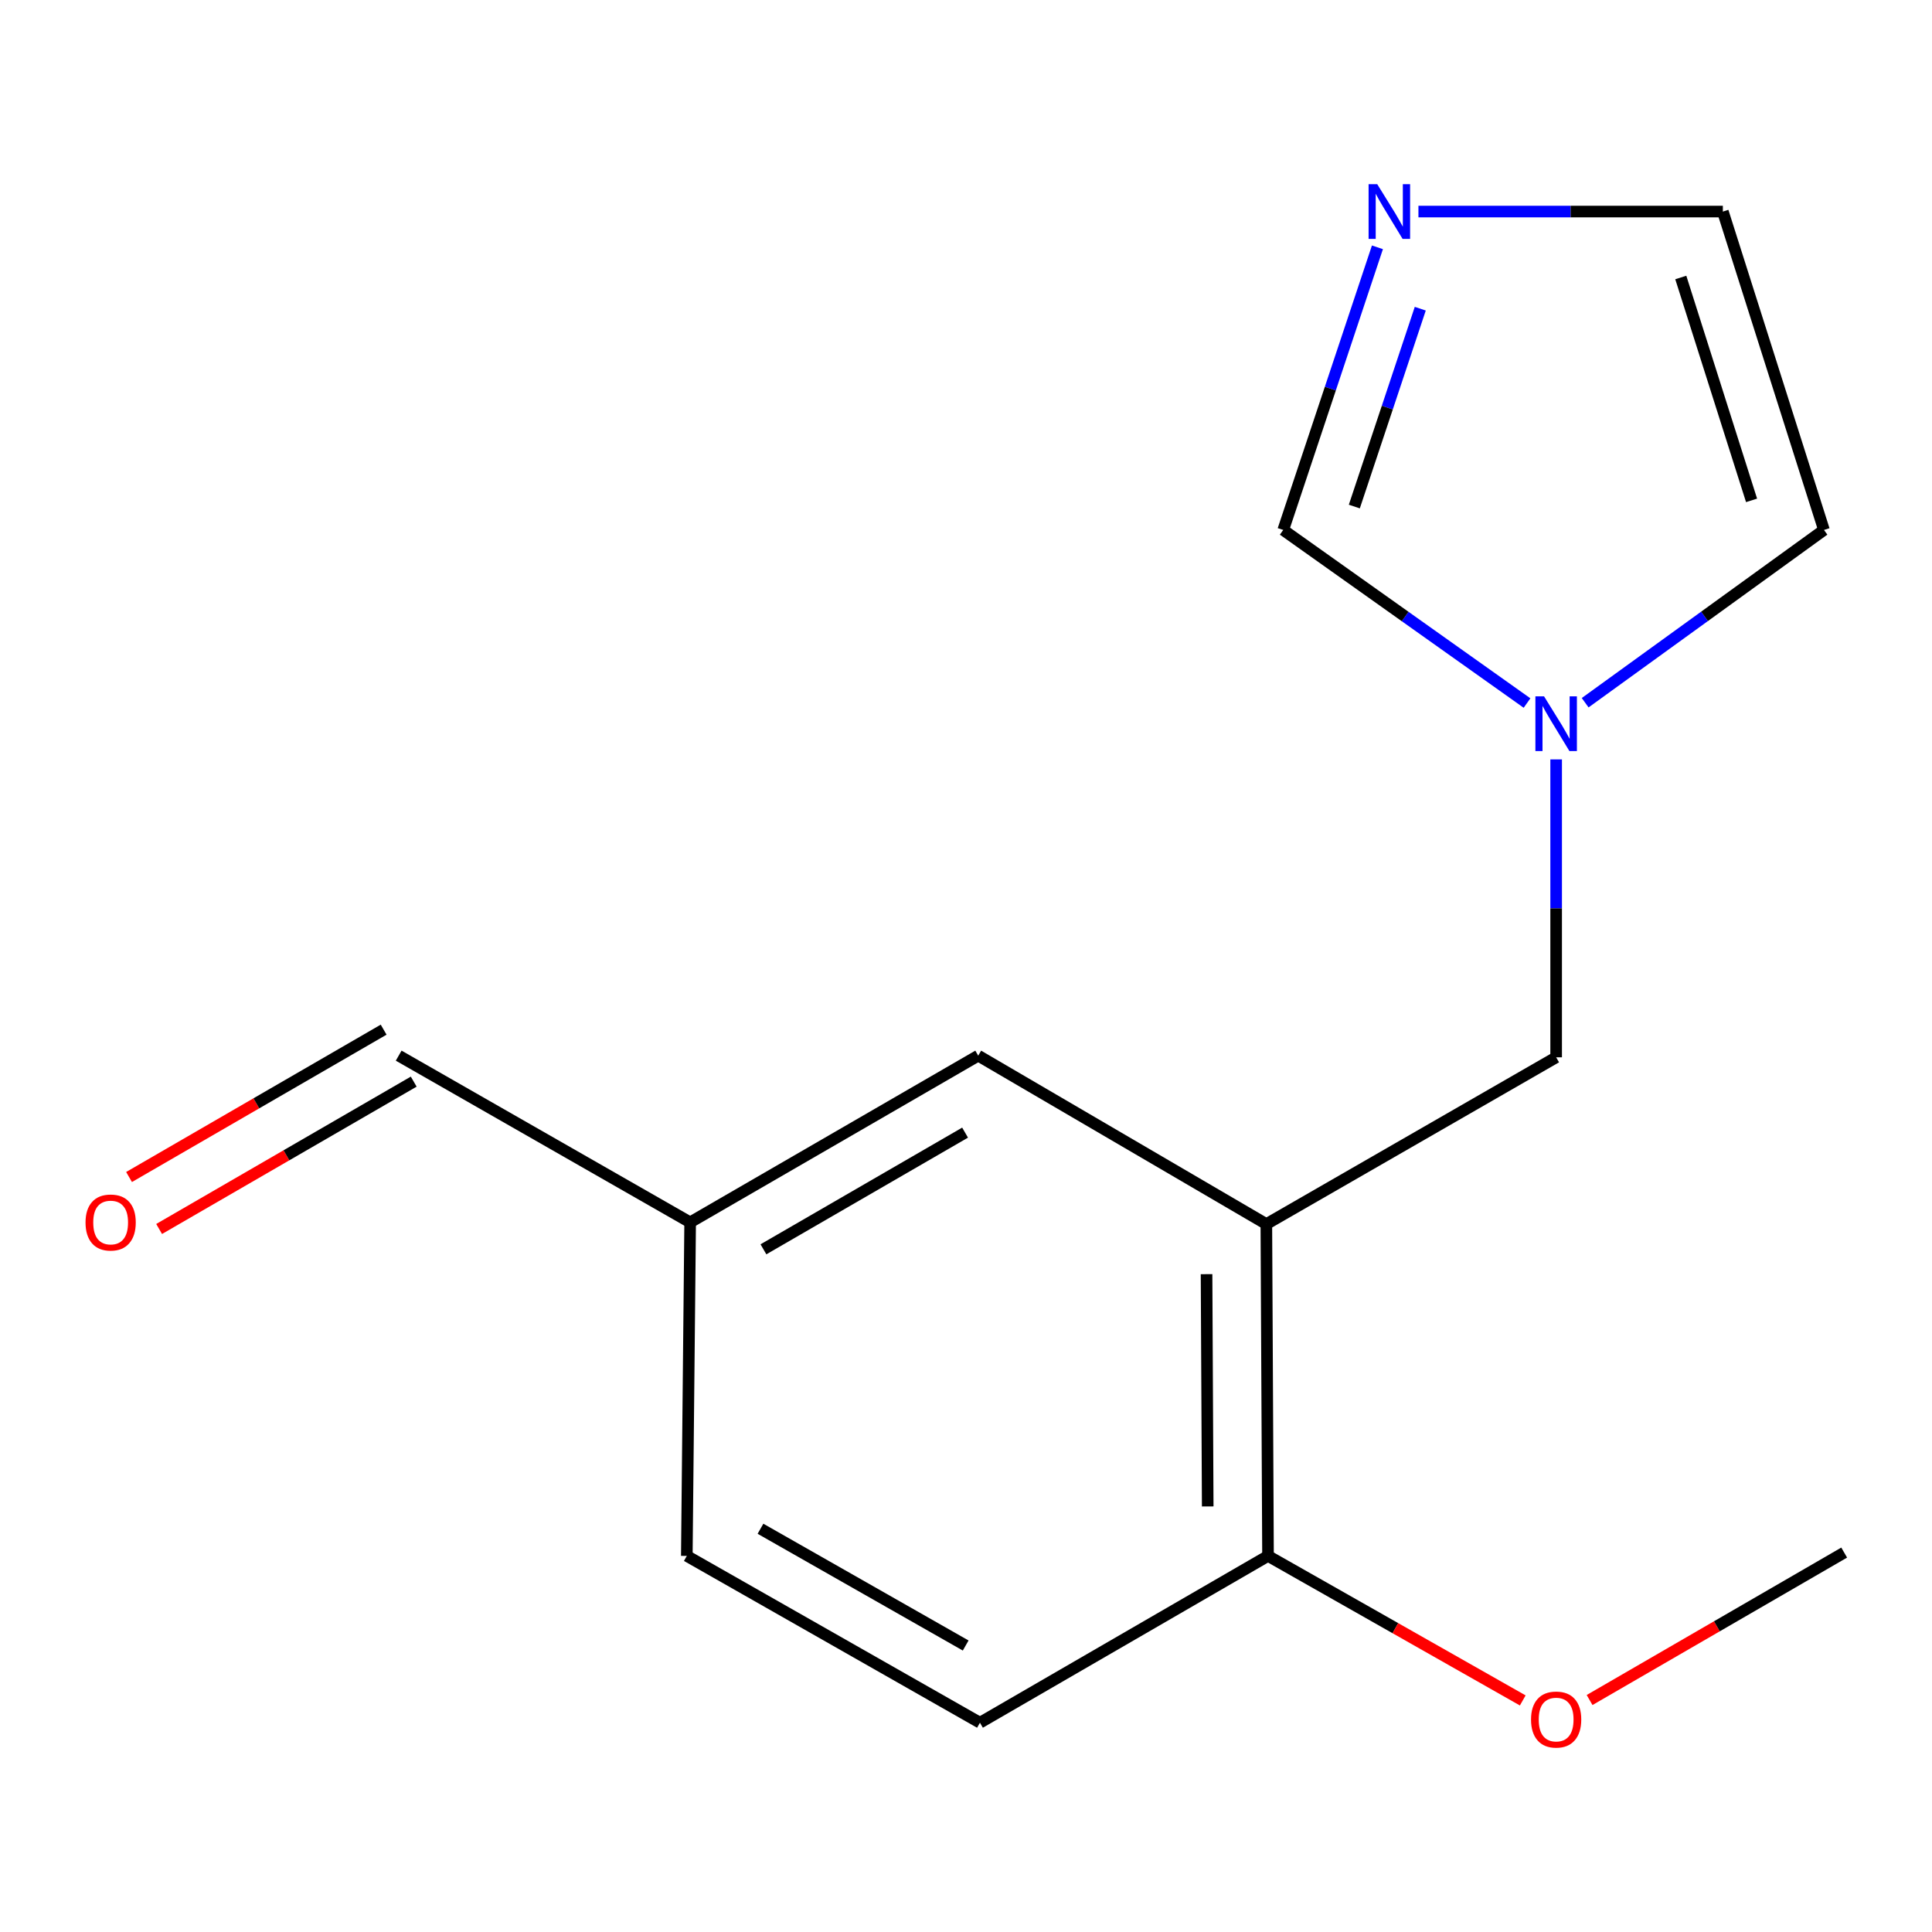 <?xml version='1.0' encoding='iso-8859-1'?>
<svg version='1.1' baseProfile='full'
              xmlns='http://www.w3.org/2000/svg'
                      xmlns:rdkit='http://www.rdkit.org/xml'
                      xmlns:xlink='http://www.w3.org/1999/xlink'
                  xml:space='preserve'
width='1000px' height='1000px' viewBox='0 0 1000 1000'>
<!-- END OF HEADER -->
<rect style='opacity:1.0;fill:#FFFFFF;stroke:none' width='1000' height='1000' x='0' y='0'> </rect>
<path class='bond-3' d='M 655.46,633.583 L 805.46,547.264' style='fill:none;fill-rule:evenodd;stroke:#000000;stroke-width:6px;stroke-linecap:butt;stroke-linejoin:miter;stroke-opacity:1' />
<path class='bond-4' d='M 655.46,633.583 L 656.323,805.34' style='fill:none;fill-rule:evenodd;stroke:#000000;stroke-width:6px;stroke-linecap:butt;stroke-linejoin:miter;stroke-opacity:1' />
<path class='bond-4' d='M 624.509,659.503 L 625.113,779.733' style='fill:none;fill-rule:evenodd;stroke:#000000;stroke-width:6px;stroke-linecap:butt;stroke-linejoin:miter;stroke-opacity:1' />
<path class='bond-5' d='M 655.46,633.583 L 506.323,546.401' style='fill:none;fill-rule:evenodd;stroke:#000000;stroke-width:6px;stroke-linecap:butt;stroke-linejoin:miter;stroke-opacity:1' />
<path class='bond-0' d='M 805.46,393.068 L 805.46,470.166' style='fill:none;fill-rule:evenodd;stroke:#0000FF;stroke-width:6px;stroke-linecap:butt;stroke-linejoin:miter;stroke-opacity:1' />
<path class='bond-0' d='M 805.46,470.166 L 805.46,547.264' style='fill:none;fill-rule:evenodd;stroke:#000000;stroke-width:6px;stroke-linecap:butt;stroke-linejoin:miter;stroke-opacity:1' />
<path class='bond-2' d='M 790.389,363.892 L 727.293,319.098' style='fill:none;fill-rule:evenodd;stroke:#0000FF;stroke-width:6px;stroke-linecap:butt;stroke-linejoin:miter;stroke-opacity:1' />
<path class='bond-2' d='M 727.293,319.098 L 664.197,274.304' style='fill:none;fill-rule:evenodd;stroke:#000000;stroke-width:6px;stroke-linecap:butt;stroke-linejoin:miter;stroke-opacity:1' />
<path class='bond-7' d='M 820.478,363.727 L 882.28,319.015' style='fill:none;fill-rule:evenodd;stroke:#0000FF;stroke-width:6px;stroke-linecap:butt;stroke-linejoin:miter;stroke-opacity:1' />
<path class='bond-7' d='M 882.28,319.015 L 944.082,274.304' style='fill:none;fill-rule:evenodd;stroke:#000000;stroke-width:6px;stroke-linecap:butt;stroke-linejoin:miter;stroke-opacity:1' />
<path class='bond-1' d='M 712.957,128.008 L 688.577,201.156' style='fill:none;fill-rule:evenodd;stroke:#0000FF;stroke-width:6px;stroke-linecap:butt;stroke-linejoin:miter;stroke-opacity:1' />
<path class='bond-1' d='M 688.577,201.156 L 664.197,274.304' style='fill:none;fill-rule:evenodd;stroke:#000000;stroke-width:6px;stroke-linecap:butt;stroke-linejoin:miter;stroke-opacity:1' />
<path class='bond-1' d='M 735.129,159.78 L 718.063,210.983' style='fill:none;fill-rule:evenodd;stroke:#0000FF;stroke-width:6px;stroke-linecap:butt;stroke-linejoin:miter;stroke-opacity:1' />
<path class='bond-1' d='M 718.063,210.983 L 700.997,262.187' style='fill:none;fill-rule:evenodd;stroke:#000000;stroke-width:6px;stroke-linecap:butt;stroke-linejoin:miter;stroke-opacity:1' />
<path class='bond-16' d='M 734.179,109.505 L 812.962,109.505' style='fill:none;fill-rule:evenodd;stroke:#0000FF;stroke-width:6px;stroke-linecap:butt;stroke-linejoin:miter;stroke-opacity:1' />
<path class='bond-16' d='M 812.962,109.505 L 891.745,109.505' style='fill:none;fill-rule:evenodd;stroke:#000000;stroke-width:6px;stroke-linecap:butt;stroke-linejoin:miter;stroke-opacity:1' />
<path class='bond-8' d='M 656.323,805.34 L 507.22,891.676' style='fill:none;fill-rule:evenodd;stroke:#000000;stroke-width:6px;stroke-linecap:butt;stroke-linejoin:miter;stroke-opacity:1' />
<path class='bond-13' d='M 656.323,805.34 L 722.248,842.741' style='fill:none;fill-rule:evenodd;stroke:#000000;stroke-width:6px;stroke-linecap:butt;stroke-linejoin:miter;stroke-opacity:1' />
<path class='bond-13' d='M 722.248,842.741 L 788.173,880.142' style='fill:none;fill-rule:evenodd;stroke:#FF0000;stroke-width:6px;stroke-linecap:butt;stroke-linejoin:miter;stroke-opacity:1' />
<path class='bond-10' d='M 506.323,546.401 L 357.22,632.685' style='fill:none;fill-rule:evenodd;stroke:#000000;stroke-width:6px;stroke-linecap:butt;stroke-linejoin:miter;stroke-opacity:1' />
<path class='bond-10' d='M 499.525,586.245 L 395.153,646.644' style='fill:none;fill-rule:evenodd;stroke:#000000;stroke-width:6px;stroke-linecap:butt;stroke-linejoin:miter;stroke-opacity:1' />
<path class='bond-6' d='M 891.745,109.505 L 944.082,274.304' style='fill:none;fill-rule:evenodd;stroke:#000000;stroke-width:6px;stroke-linecap:butt;stroke-linejoin:miter;stroke-opacity:1' />
<path class='bond-6' d='M 869.972,143.633 L 906.608,258.992' style='fill:none;fill-rule:evenodd;stroke:#000000;stroke-width:6px;stroke-linecap:butt;stroke-linejoin:miter;stroke-opacity:1' />
<path class='bond-15' d='M 507.22,891.676 L 355.493,805.34' style='fill:none;fill-rule:evenodd;stroke:#000000;stroke-width:6px;stroke-linecap:butt;stroke-linejoin:miter;stroke-opacity:1' />
<path class='bond-15' d='M 499.833,851.712 L 393.624,791.277' style='fill:none;fill-rule:evenodd;stroke:#000000;stroke-width:6px;stroke-linecap:butt;stroke-linejoin:miter;stroke-opacity:1' />
<path class='bond-9' d='M 82.362,636.119 L 148.251,597.985' style='fill:none;fill-rule:evenodd;stroke:#FF0000;stroke-width:6px;stroke-linecap:butt;stroke-linejoin:miter;stroke-opacity:1' />
<path class='bond-9' d='M 148.251,597.985 L 214.141,559.851' style='fill:none;fill-rule:evenodd;stroke:#000000;stroke-width:6px;stroke-linecap:butt;stroke-linejoin:miter;stroke-opacity:1' />
<path class='bond-9' d='M 66.793,609.219 L 132.682,571.084' style='fill:none;fill-rule:evenodd;stroke:#FF0000;stroke-width:6px;stroke-linecap:butt;stroke-linejoin:miter;stroke-opacity:1' />
<path class='bond-9' d='M 132.682,571.084 L 198.572,532.95' style='fill:none;fill-rule:evenodd;stroke:#000000;stroke-width:6px;stroke-linecap:butt;stroke-linejoin:miter;stroke-opacity:1' />
<path class='bond-11' d='M 357.22,632.685 L 206.356,546.401' style='fill:none;fill-rule:evenodd;stroke:#000000;stroke-width:6px;stroke-linecap:butt;stroke-linejoin:miter;stroke-opacity:1' />
<path class='bond-12' d='M 357.22,632.685 L 355.493,805.34' style='fill:none;fill-rule:evenodd;stroke:#000000;stroke-width:6px;stroke-linecap:butt;stroke-linejoin:miter;stroke-opacity:1' />
<path class='bond-14' d='M 822.767,879.927 L 888.656,841.77' style='fill:none;fill-rule:evenodd;stroke:#FF0000;stroke-width:6px;stroke-linecap:butt;stroke-linejoin:miter;stroke-opacity:1' />
<path class='bond-14' d='M 888.656,841.77 L 954.545,803.613' style='fill:none;fill-rule:evenodd;stroke:#000000;stroke-width:6px;stroke-linecap:butt;stroke-linejoin:miter;stroke-opacity:1' />
<path  class='atom-1' d='M 799.2 360.432
L 808.48 375.432
Q 809.4 376.912, 810.88 379.592
Q 812.36 382.272, 812.44 382.432
L 812.44 360.432
L 816.2 360.432
L 816.2 388.752
L 812.32 388.752
L 802.36 372.352
Q 801.2 370.432, 799.96 368.232
Q 798.76 366.032, 798.4 365.352
L 798.4 388.752
L 794.72 388.752
L 794.72 360.432
L 799.2 360.432
' fill='#0000FF'/>
<path  class='atom-2' d='M 712.864 95.345
L 722.144 110.345
Q 723.064 111.825, 724.544 114.505
Q 726.024 117.185, 726.104 117.345
L 726.104 95.345
L 729.864 95.345
L 729.864 123.665
L 725.984 123.665
L 716.024 107.265
Q 714.864 105.345, 713.624 103.145
Q 712.424 100.945, 712.064 100.265
L 712.064 123.665
L 708.384 123.665
L 708.384 95.345
L 712.864 95.345
' fill='#0000FF'/>
<path  class='atom-10' d='M 44.271 632.765
Q 44.271 625.965, 47.631 622.165
Q 50.991 618.365, 57.271 618.365
Q 63.551 618.365, 66.911 622.165
Q 70.271 625.965, 70.271 632.765
Q 70.271 639.645, 66.871 643.565
Q 63.471 647.445, 57.271 647.445
Q 51.031 647.445, 47.631 643.565
Q 44.271 639.685, 44.271 632.765
M 57.271 644.245
Q 61.591 644.245, 63.911 641.365
Q 66.271 638.445, 66.271 632.765
Q 66.271 627.205, 63.911 624.405
Q 61.591 621.565, 57.271 621.565
Q 52.951 621.565, 50.591 624.365
Q 48.271 627.165, 48.271 632.765
Q 48.271 638.485, 50.591 641.365
Q 52.951 644.245, 57.271 644.245
' fill='#FF0000'/>
<path  class='atom-14' d='M 792.46 890.03
Q 792.46 883.23, 795.82 879.43
Q 799.18 875.63, 805.46 875.63
Q 811.74 875.63, 815.1 879.43
Q 818.46 883.23, 818.46 890.03
Q 818.46 896.91, 815.06 900.83
Q 811.66 904.71, 805.46 904.71
Q 799.22 904.71, 795.82 900.83
Q 792.46 896.95, 792.46 890.03
M 805.46 901.51
Q 809.78 901.51, 812.1 898.63
Q 814.46 895.71, 814.46 890.03
Q 814.46 884.47, 812.1 881.67
Q 809.78 878.83, 805.46 878.83
Q 801.14 878.83, 798.78 881.63
Q 796.46 884.43, 796.46 890.03
Q 796.46 895.75, 798.78 898.63
Q 801.14 901.51, 805.46 901.51
' fill='#FF0000'/>
</svg>
